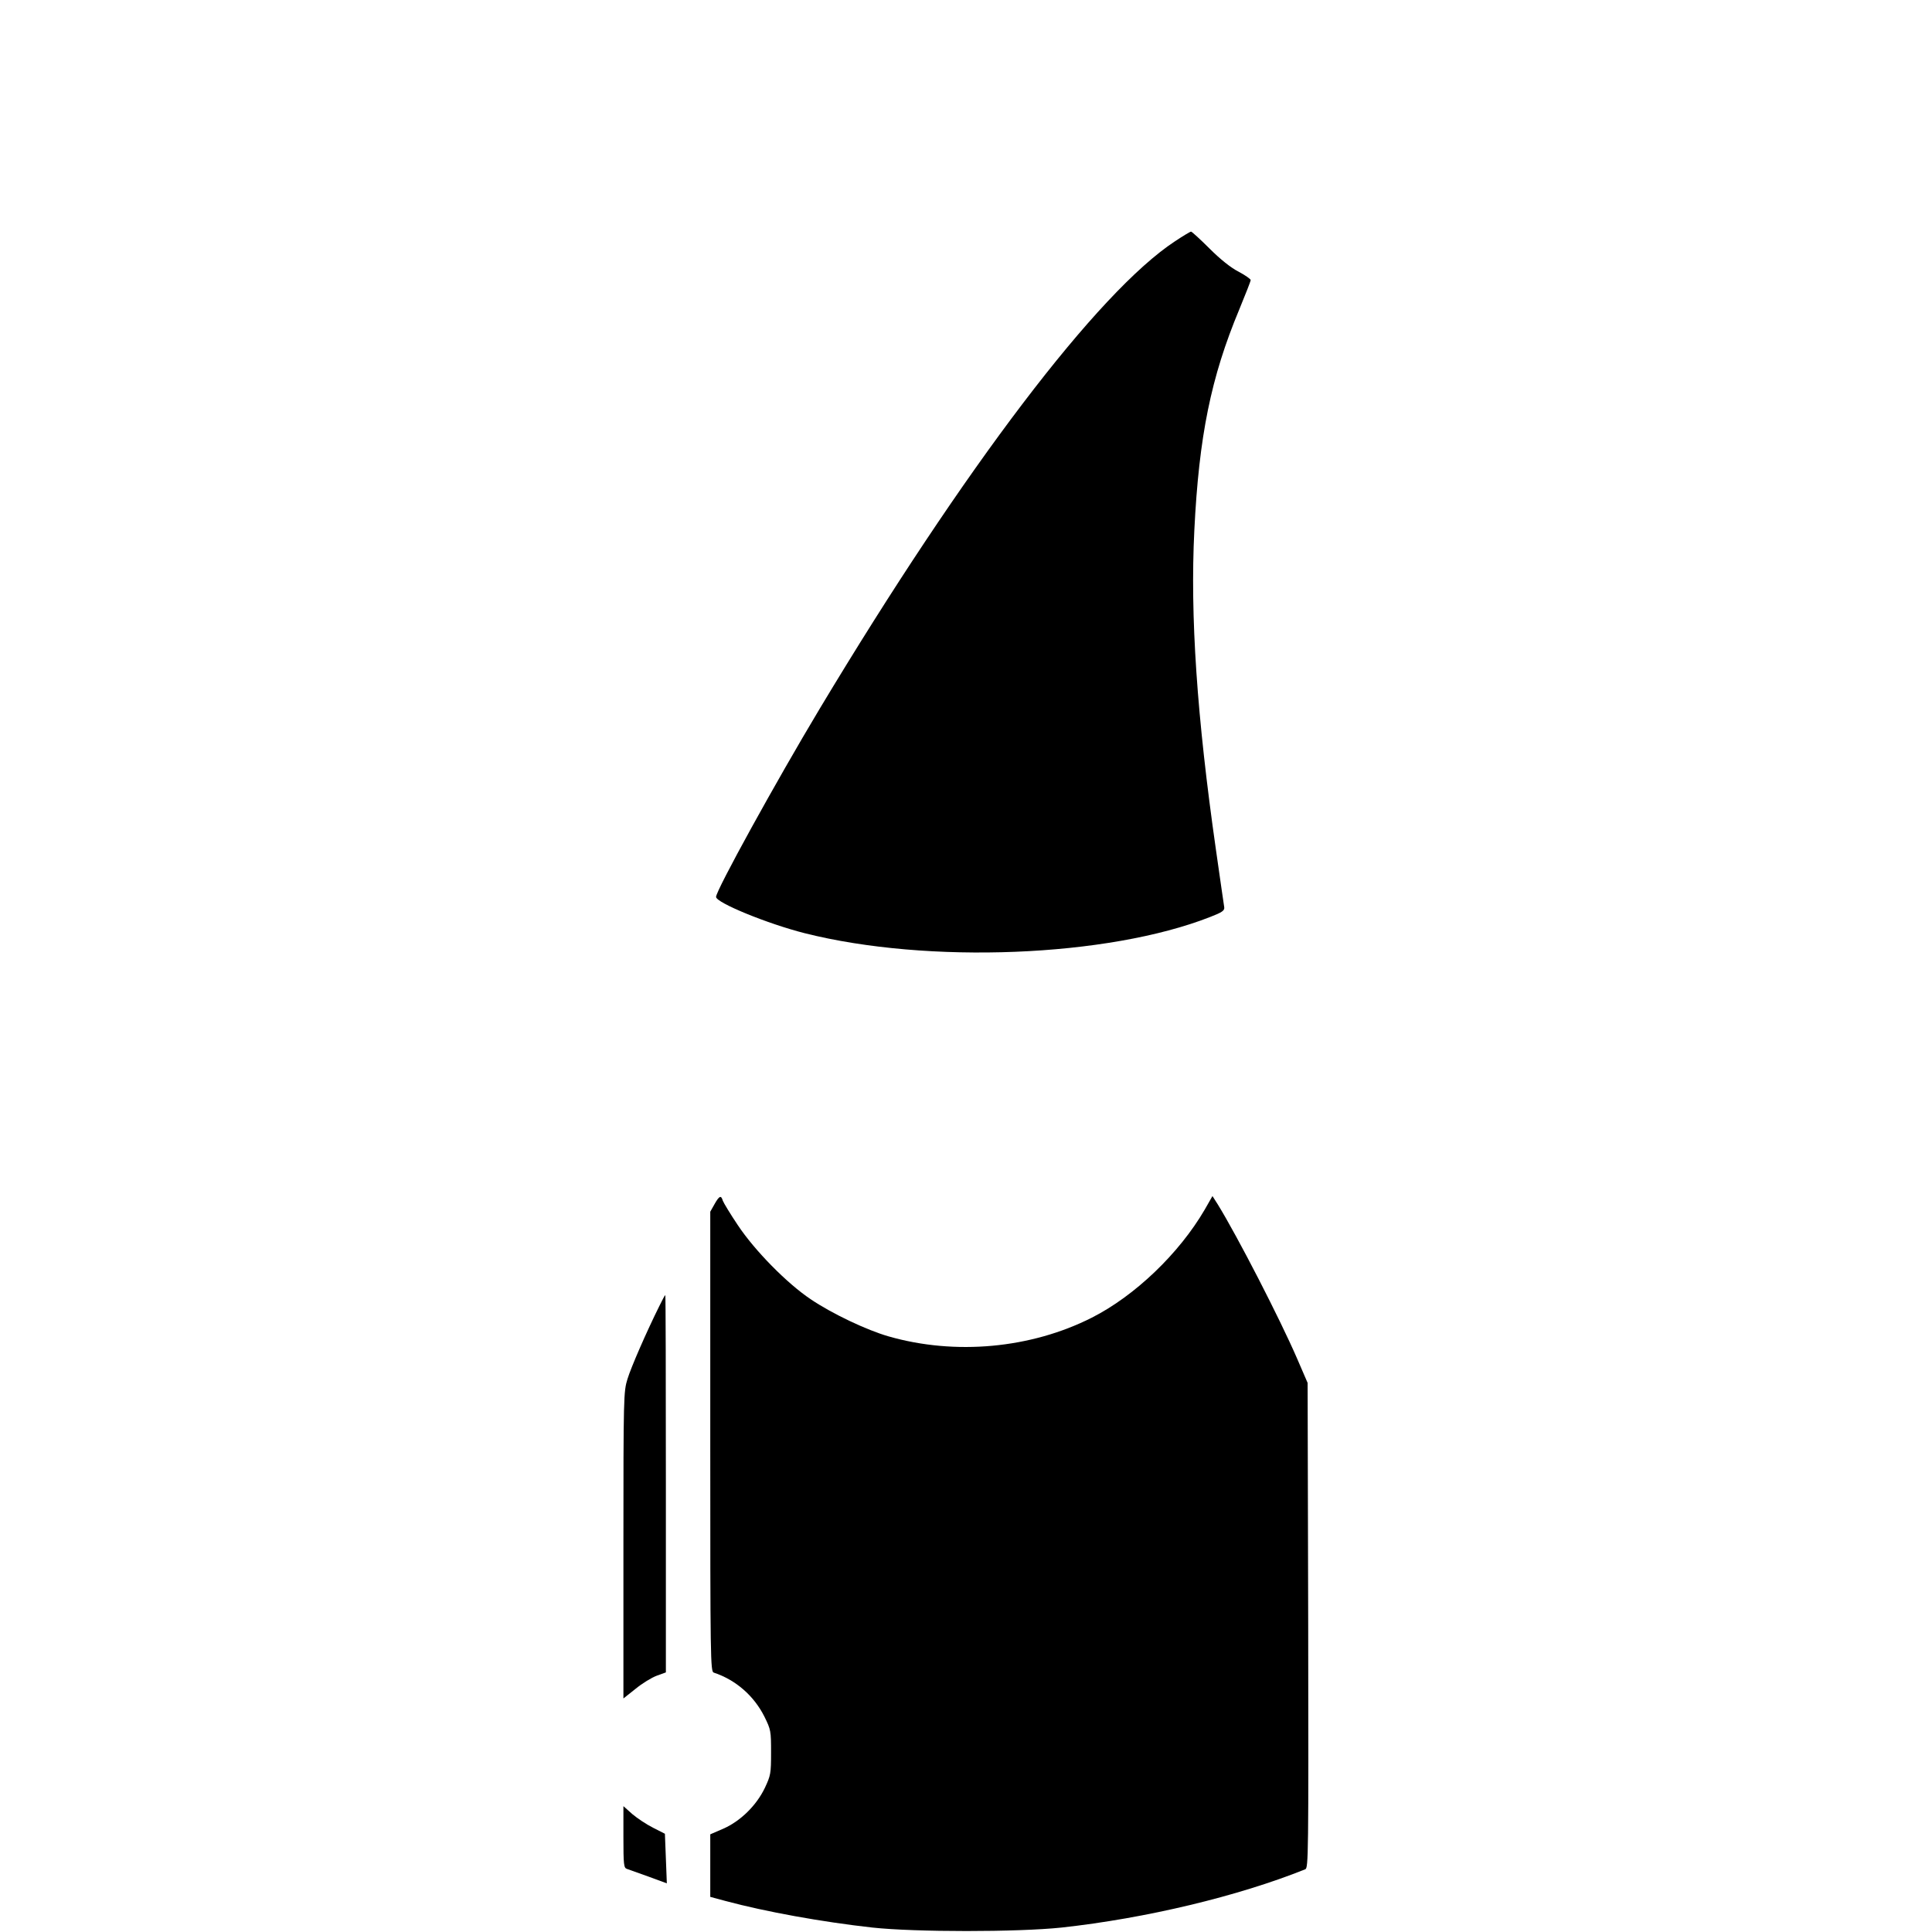 <?xml version="1.0" standalone="no"?>
<!DOCTYPE svg PUBLIC "-//W3C//DTD SVG 20010904//EN"
 "http://www.w3.org/TR/2001/REC-SVG-20010904/DTD/svg10.dtd">
<svg version="1.0" xmlns="http://www.w3.org/2000/svg"
 width="1001pt" height="1001pt" viewBox="0 0 1001 1001"
 preserveAspectRatio="xMidYMid meet">
<g transform="translate(0,1001) scale(0.1,-0.1)"
fill="#000000" stroke="none">
<path d="M6088 8760 c-399 -262 -1090 -1171 -1841 -2422 -225 -375 -537 -941
-537 -975 0 -30 266 -139 459 -188 639 -161 1571 -124 2101 84 62 24 75 33 73
50 -2 11 -21 145 -43 298 -99 692 -134 1212 -112 1655 24 488 86 793 233 1145
32 78 59 146 59 152 0 5 -28 25 -62 43 -40 20 -96 65 -151 120 -49 49 -92 88
-96 88 -4 0 -41 -22 -83 -50z"/>
<path d="M3702 3771 l-22 -39 0 -1191 c0 -1126 1 -1192 18 -1197 115 -38 209
-121 263 -229 33 -67 34 -74 34 -185 0 -109 -2 -119 -32 -183 -44 -92 -127
-173 -216 -212 l-67 -29 0 -162 0 -162 78 -21 c208 -56 501 -109 762 -138 222
-24 752 -24 980 0 438 48 914 162 1263 302 16 7 17 71 15 1264 l-3 1256 -54
125 c-90 208 -310 635 -411 799 l-28 44 -40 -70 c-133 -228 -362 -447 -585
-560 -316 -160 -708 -196 -1053 -97 -112 32 -292 117 -403 192 -123 82 -291
253 -378 384 -39 58 -74 116 -78 127 -9 30 -18 26 -43 -18z"/>
<path d="M3416 3243 c-67 -135 -146 -316 -165 -378 -20 -65 -21 -86 -21 -861
l0 -794 63 50 c34 28 83 58 110 68 l47 17 0 977 c0 538 -1 978 -3 978 -2 0
-16 -26 -31 -57z"/>
<path d="M3230 492 c0 -143 2 -160 18 -165 9 -3 60 -21 112 -40 l95 -35 -5
129 -5 128 -61 31 c-34 17 -82 49 -108 71 l-46 41 0 -160z"/>
</g>
</svg>
